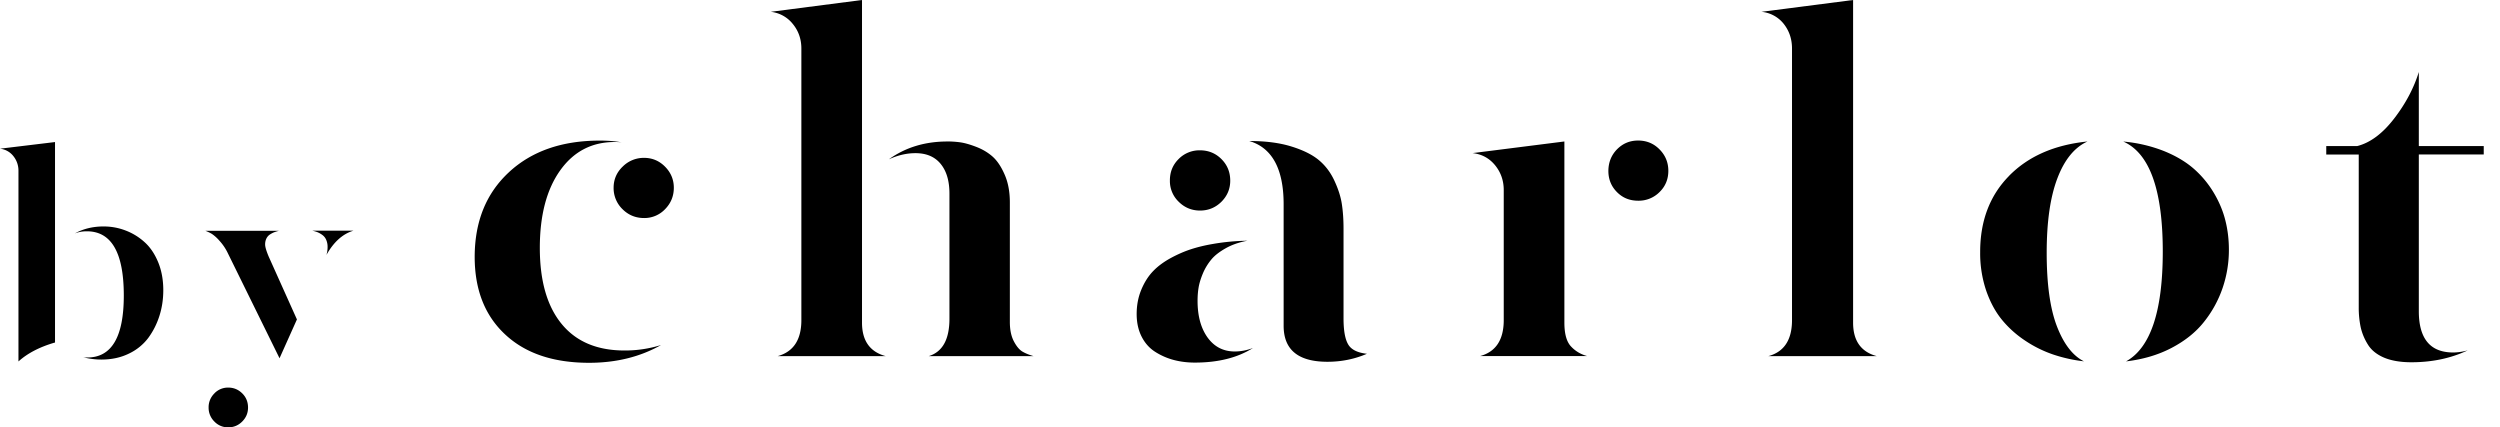 <svg class="styles_logo__GZwl6" xmlns="http://www.w3.org/2000/svg" viewBox="0 0 117 20" fill="none"><g fill="#000"><path d="M4.848 10.598c.354 0 .697.062 1.025.188.328.124.627.306.89.544.267.238.478.553.639.941.16.388.24.826.24 1.311 0 .418-.059.815-.179 1.194-.12.38-.293.723-.521 1.035a2.439 2.439 0 01-.914.74c-.38.186-.811.277-1.289.277-.27 0-.553-.035-.852-.109.044.009.108.012.2.012 1.139 0 1.707-.964 1.707-2.899 0-2.005-.577-3.007-1.731-3.007-.211 0-.399.035-.566.103.393-.218.844-.33 1.35-.33zm-2.273-3.95v9.386h-.018c-.706.206-1.271.5-1.693.882v-8.92A1.08 1.08 0 00.621 7.3.92.92 0 000 6.959zM16.535 10.798c-.5.15-.92.53-1.257 1.132a1.28 1.28 0 00.053-.373.808.808 0 00-.067-.338.536.536 0 00-.188-.23 1.06 1.06 0 00-.22-.123 1.773 1.773 0 00-.237-.07h1.916zm-6.503 7.614a.875.875 0 01.648-.273c.257 0 .474.091.656.27s.272.403.272.665c0 .253-.09.47-.272.653s-.401.273-.656.273a.875.875 0 01-.648-.273.901.901 0 01-.269-.653.9.9 0 01.27-.661zm3.038-7.614c-.085.02-.158.044-.22.065-.058.02-.129.056-.205.103-.076.047-.135.112-.176.194s-.061.176-.061.282c0 .109.053.291.161.553l1.327 2.954-.814 1.817-2.42-4.918a2.372 2.372 0 00-.395-.585 1.8 1.8 0 00-.349-.315 1.887 1.887 0 00-.307-.147h3.459zM29.139 7.8a1.391 1.391 0 011.005-.412c.38 0 .709.138.98.412s.411.602.411.987c0 .391-.138.726-.41 1.003a1.33 1.33 0 01-.981.414c-.396 0-.733-.138-1.01-.414a1.373 1.373 0 01-.417-1.003c0-.385.14-.714.422-.988zm-5.322.261C24.883 7.073 26.3 6.58 28.07 6.58c.404 0 .75.03 1.04.086-.085-.015-.2-.02-.34-.02-1.07 0-1.922.443-2.554 1.33-.633.889-.952 2.097-.952 3.626 0 1.543.34 2.728 1.02 3.557.679.83 1.66 1.244 2.943 1.244a5.63 5.63 0 001.71-.256c-.978.555-2.1.832-3.368.832-1.672 0-2.982-.441-3.93-1.329-.95-.885-1.424-2.096-1.424-3.63.003-1.653.536-2.97 1.602-3.958zM44.338 6.62c.19 0 .386.012.586.039.199.026.448.094.75.209.301.114.559.267.776.458.216.191.407.474.568.847.164.373.243.808.243 1.305v5.589c0 .37.064.673.19.911s.261.397.405.48c.14.082.31.15.51.208h-4.898c.644-.2.966-.782.966-1.75V9.065c0-.597-.137-1.062-.413-1.397-.275-.335-.667-.5-1.18-.5-.41 0-.826.097-1.242.289.776-.559 1.69-.835 2.739-.835zM40.342 0v15.1c0 .846.37 1.366 1.105 1.566H36.4c.735-.206 1.104-.767 1.104-1.684V2.27c0-.441-.135-.827-.404-1.153a1.525 1.525 0 00-1.031-.564zM58.489 6.6c.75 0 1.4.085 1.95.256.548.17.976.382 1.28.635.305.253.548.573.727.958.181.388.299.753.351 1.094.053.34.08.729.08 1.161v4.192c0 .562.07.968.213 1.214.14.25.437.397.882.447-.58.25-1.198.374-1.848.374-1.368 0-2.05-.562-2.05-1.685V9.563c0-1.655-.537-2.645-1.606-2.963zm-3.334.847a1.363 1.363 0 011.005-.412c.395 0 .732.138 1.005.412s.41.608.41 1.008c0 .385-.138.712-.413.988-.276.273-.61.411-1 .411-.389 0-.723-.138-.998-.411a1.342 1.342 0 01-.413-.988c-.003-.4.132-.735.404-1.008zm-1.74 6.106c.147-.35.331-.638.557-.87.225-.233.5-.432.823-.609.322-.173.638-.311.946-.411.308-.1.641-.18.999-.242a10.324 10.324 0 011.64-.155c-.384.07-.717.185-1.007.347s-.519.335-.68.529-.296.411-.398.655-.17.468-.202.668c-.033.2-.047.405-.047.617 0 .712.158 1.282.471 1.717.317.435.738.65 1.272.65.275 0 .559-.053.849-.162-.723.456-1.629.682-2.721.682-.346 0-.677-.041-.987-.123s-.6-.21-.867-.38-.478-.405-.633-.708-.234-.656-.234-1.061c0-.412.073-.797.22-1.144zM75.677 6.988c.269-.273.597-.411.987-.411.395 0 .732.138 1.004.417.273.276.41.611.41 1.002s-.137.724-.41.991a1.37 1.37 0 01-1.004.406c-.399 0-.727-.135-.993-.406-.267-.27-.399-.6-.399-.99.003-.397.138-.735.404-1.009zm-2.464-.367v8.475c0 .52.1.888.302 1.109s.454.373.758.458h-5.002c.735-.2 1.104-.761 1.104-1.684V8.893c0-.44-.135-.826-.404-1.158-.27-.33-.618-.52-1.052-.57zM86.725 0v15.1c0 .846.369 1.366 1.104 1.566h-5.067c.735-.2 1.104-.761 1.104-1.684V2.27c0-.447-.132-.832-.392-1.159a1.506 1.506 0 00-1.04-.558zM101.268 7.067c.563.227 1.031.506 1.403.832.372.327.683.703.935 1.126.252.424.433.856.542 1.297.111.44.164.897.164 1.364a5.49 5.49 0 01-.293 1.788 5.265 5.265 0 01-.867 1.584c-.381.485-.888.89-1.515 1.22s-1.341.541-2.14.635c1.147-.632 1.721-2.346 1.721-5.139 0-2.887-.615-4.604-1.848-5.15a6.809 6.809 0 011.898.443zm-7.25 1.17c.9-.92 2.124-1.458 3.677-1.616-.61.276-1.081.855-1.412 1.731-.334.88-.498 2.037-.498 3.481 0 1.458.158 2.602.477 3.434.32.832.741 1.379 1.266 1.643a6.956 6.956 0 01-1.41-.309 5.584 5.584 0 01-1.311-.64c-.425-.277-.794-.606-1.105-.982s-.562-.838-.75-1.382a5.456 5.456 0 01-.28-1.787c-.004-1.462.445-2.652 1.347-3.572zM108.866 6.835h1.456c.609-.156 1.183-.585 1.722-1.284s.926-1.43 1.157-2.182v3.466h3.038v.394h-3.038v7.335c0 1.288.536 1.932 1.605 1.932.214 0 .44-.033.68-.097-.785.37-1.664.555-2.633.555-.51 0-.938-.073-1.28-.217-.343-.147-.598-.353-.759-.618a2.6 2.6 0 01-.334-.805 4.48 4.48 0 01-.091-.938V7.232h-1.52v-.397z"></path></g></svg>